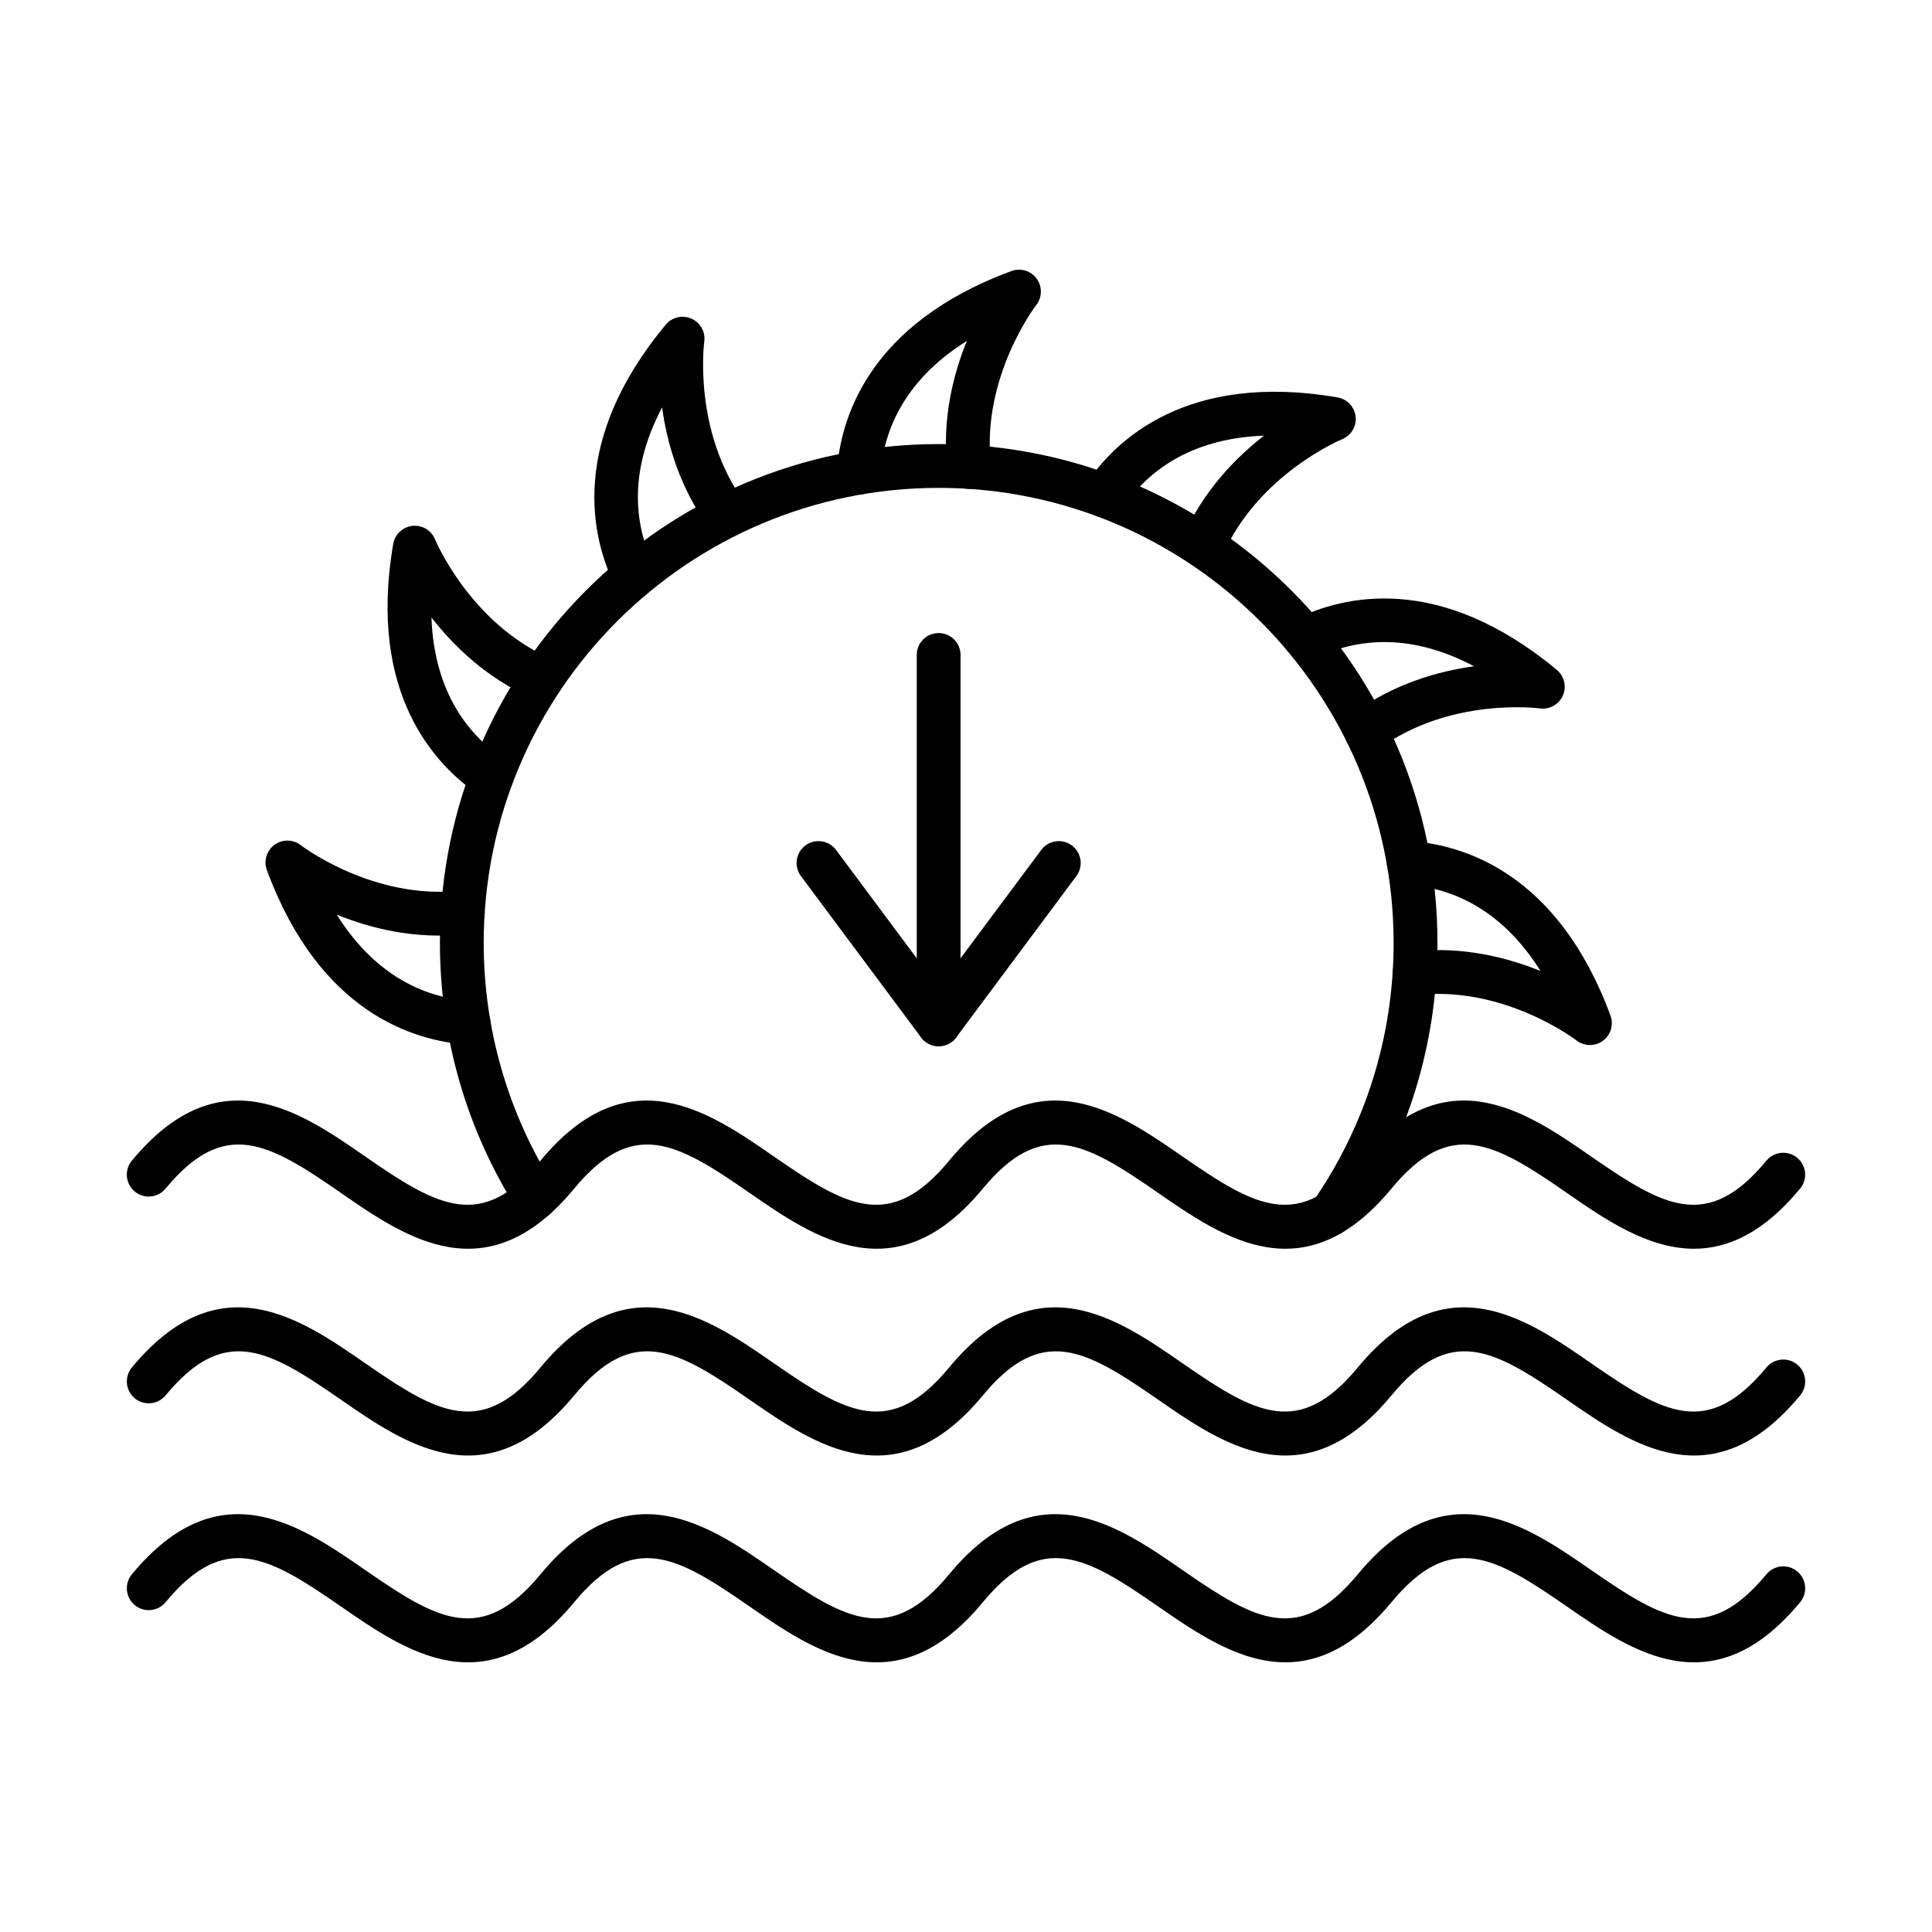 <?xml version="1.0" encoding="UTF-8"?>
<!-- Uploaded to: SVG Repo, www.svgrepo.com, Generator: SVG Repo Mixer Tools -->
<svg fill="#000000" width="800px" height="800px" version="1.1" viewBox="144 144 512 512" xmlns="http://www.w3.org/2000/svg">
 <g fill-rule="evenodd">
  <path d="m592.92 474.93c-12.348 0-23.777-7.926-33.789-14.863-19.184-13.305-30.809-19.91-46.379-1.078-23.113 27.969-44.625 13.051-61.918 1.078-19.184-13.305-30.797-19.91-46.367-1.078-23.121 27.969-44.637 13.051-61.918 1.078-19.184-13.305-30.809-19.91-46.379-1.078-23.125 27.969-44.637 13.051-61.918 1.078-19.184-13.305-30.797-19.91-46.367-1.078-2.043 2.469-5.699 2.82-8.168 0.777s-2.82-5.699-0.773-8.168c23.125-27.969 44.637-13.051 61.918-1.066 19.188 13.293 30.797 19.902 46.367 1.066 23.125-27.969 44.637-13.051 61.93-1.066 19.188 13.293 30.797 19.902 46.367 1.066 23.125-27.969 44.637-13.051 61.918-1.066 19.188 13.293 30.797 19.902 46.379 1.066 23.113-27.969 44.625-13.051 61.918-1.066 19.188 13.293 30.797 19.902 46.367 1.066 2.047-2.469 5.699-2.809 8.168-0.777 2.469 2.043 2.82 5.699 0.777 8.168-9.73 11.762-19.164 15.941-28.129 15.941z"/>
  <path d="m484.64 529.73c-12.348 0-23.777-7.926-33.801-14.863-19.184-13.305-30.797-19.902-46.367-1.078-23.121 27.969-44.637 13.051-61.918 1.078-19.184-13.305-30.809-19.91-46.379-1.078-23.113 27.969-44.625 13.051-61.918 1.078-19.184-13.305-30.797-19.91-46.367-1.078-2.043 2.465-5.699 2.82-8.168 0.777-2.469-2.035-2.82-5.691-0.773-8.168 23.125-27.957 44.637-13.051 61.918-1.066 19.188 13.293 30.797 19.902 46.367 1.066 23.125-27.957 44.637-13.051 61.93-1.066 19.188 13.293 30.797 19.902 46.367 1.066 23.125-27.957 44.637-13.051 61.918-1.066 19.188 13.293 30.797 19.902 46.379 1.066 23.113-27.957 44.625-13.051 61.918-1.066 19.188 13.293 30.797 19.902 46.367 1.066 2.047-2.469 5.699-2.809 8.168-0.777 2.469 2.043 2.82 5.699 0.777 8.168-23.125 27.969-44.637 13.051-61.918 1.078-19.184-13.305-30.797-19.91-46.379-1.078-9.719 11.762-19.164 15.941-28.117 15.941z"/>
  <path d="m484.64 584.53c-12.348 0-23.777-7.926-33.801-14.863-19.184-13.305-30.797-19.902-46.367-1.066-23.121 27.957-44.637 13.051-61.918 1.066-19.184-13.305-30.809-19.902-46.379-1.066-23.113 27.957-44.625 13.051-61.918 1.066-19.184-13.293-30.797-19.902-46.367-1.066-2.043 2.469-5.699 2.809-8.168 0.777-2.469-2.043-2.82-5.699-0.773-8.168 23.125-27.969 44.637-13.051 61.918-1.078 19.188 13.305 30.797 19.902 46.367 1.078 23.125-27.969 44.637-13.051 61.93-1.078 19.188 13.305 30.797 19.902 46.367 1.078 23.125-27.969 44.637-13.051 61.918-1.078 19.188 13.305 30.797 19.902 46.379 1.078 23.113-27.969 44.625-13.051 61.918-1.078 19.188 13.305 30.797 19.902 46.367 1.078 2.047-2.477 5.699-2.82 8.168-0.777 2.469 2.035 2.82 5.691 0.777 8.168-23.125 27.957-44.637 13.051-61.918 1.066-19.184-13.293-30.797-19.902-46.379-1.066-9.719 11.754-19.164 15.934-28.117 15.934z"/>
  <path d="m371.58 275.06c-0.129 0-0.262 0-0.402-0.008-3.191-0.223-5.609-2.992-5.387-6.184 0.938-13.777 8.188-38.996 46.238-53.035 2.438-0.906 5.168-0.082 6.699 2.023 1.531 2.094 1.48 4.953-0.121 6.988-0.141 0.18-14.562 19.066-12.023 42.27 0.344 3.184-1.953 6.055-5.148 6.394-3.184 0.34-6.043-1.945-6.394-5.137-1.449-13.266 1.551-25.117 5.188-34.031-17.262 10.828-22.137 24.633-22.863 35.309-0.211 3.062-2.762 5.41-5.781 5.406z"/>
  <path d="m496.84 471.35c-1.137 0-2.277-0.332-3.285-1.027-2.637-1.824-3.305-5.43-1.48-8.066 13.91-20.164 21.25-43.809 21.25-68.395 0-66.492-54.082-120.57-120.57-120.57-66.48 0-120.57 54.082-120.57 120.57 0 22.891 6.445 45.168 18.633 64.414 1.715 2.707 0.906 6.293-1.793 8.008-2.707 1.711-6.293 0.918-8.008-1.793-13.375-21.109-20.434-45.531-20.434-70.629 0-72.887 59.289-132.18 132.18-132.18 72.887 0 132.18 59.289 132.18 132.18 0 26.949-8.059 52.875-23.305 74.98-1.129 1.633-2.941 2.508-4.781 2.508z"/>
  <path d="m462.79 294.46c-0.785 0-1.57-0.152-2.336-0.492-2.93-1.289-4.262-4.715-2.973-7.644 5.379-12.207 13.91-20.98 21.504-26.871-20.352 0.746-31.473 10.254-37.445 19.137-1.781 2.66-5.387 3.363-8.047 1.582-2.66-1.793-3.363-5.398-1.582-8.059 7.707-11.453 26.598-29.648 66.551-22.793 2.559 0.434 4.523 2.519 4.793 5.106 0.273 2.578-1.199 5.027-3.606 5.992-0.211 0.078-22.137 9.227-31.555 30.578-0.945 2.176-3.082 3.465-5.309 3.465z"/>
  <path d="m506.02 343.56c-1.781 0-3.547-0.824-4.684-2.375-1.891-2.578-1.328-6.215 1.25-8.109 10.758-7.875 22.52-11.199 32.047-12.508-18.016-9.539-32.41-6.848-42.016-2.137-2.879 1.41-6.356 0.223-7.766-2.66-1.41-2.871-0.223-6.356 2.66-7.766 12.398-6.082 37.867-12.406 69.059 13.527 1.992 1.66 2.648 4.441 1.602 6.809-1.055 2.375-3.555 3.758-6.125 3.394-0.219-0.031-23.777-3.082-42.602 10.707-1.035 0.754-2.234 1.117-3.426 1.117z"/>
  <path d="m565.34 420.94c-1.258 0-2.527-0.414-3.574-1.227-0.18-0.141-19.074-14.562-42.27-12.035-3.184 0.352-6.055-1.953-6.394-5.137-0.352-3.184 1.953-6.043 5.137-6.394 13.266-1.441 25.129 1.551 34.031 5.188-10.828-17.262-24.633-22.137-35.309-22.863-3.191-0.223-5.609-2.981-5.398-6.184 0.223-3.191 2.981-5.609 6.184-5.387 13.777 0.938 38.996 8.188 53.047 46.238 0.898 2.438 0.07 5.168-2.035 6.699-1.016 0.746-2.215 1.109-3.414 1.105z"/>
  <path d="m268.16 420.84c-0.129 0-0.262-0.008-0.402-0.02-13.777-0.938-38.984-8.188-53.035-46.238-0.895-2.438-0.07-5.168 2.023-6.699s4.957-1.48 7 0.121c0.172 0.141 19.066 14.562 42.258 12.035 3.191-0.344 6.055 1.953 6.406 5.137 0.344 3.184-1.953 6.043-5.137 6.394-13.266 1.449-25.129-1.551-34.039-5.188 10.836 17.262 24.633 22.137 35.309 22.863 3.203 0.211 5.621 2.981 5.398 6.184-0.211 3.062-2.758 5.41-5.781 5.406z"/>
  <path d="m274.23 355.69c-1.105 0-2.234-0.32-3.223-0.988-11.461-7.703-29.66-26.59-22.801-66.551 0.445-2.559 2.527-4.512 5.106-4.793 2.578-0.273 5.027 1.199 5.992 3.606 0.09 0.211 9.227 22.137 30.586 31.555 2.93 1.289 4.262 4.715 2.961 7.644-1.289 2.93-4.715 4.262-7.644 2.969-12.207-5.379-20.969-13.898-26.871-21.504 0.746 20.352 10.262 31.473 19.137 37.445 2.66 1.781 3.363 5.387 1.582 8.047-1.117 1.672-2.949 2.566-4.824 2.566z"/>
  <path d="m312.12 302.35c-2.144 0-4.199-1.188-5.207-3.242-6.082-12.406-12.418-37.867 13.516-69.07 1.66-1.996 4.441-2.648 6.809-1.59 2.379 1.047 3.758 3.547 3.394 6.113-0.031 0.223-3.082 23.777 10.707 42.602 1.895 2.586 1.328 6.215-1.258 8.109-2.578 1.895-6.215 1.34-8.098-1.25-7.875-10.758-11.207-22.52-12.52-32.047-9.535 18.016-6.848 32.41-2.137 42.016 1.41 2.879 0.223 6.356-2.66 7.766-0.816 0.402-1.691 0.594-2.547 0.594z"/>
  <path d="m392.75 421.26c-3.203 0-5.801-2.598-5.801-5.801v-97.902c0-3.203 2.598-5.789 5.801-5.789s5.801 2.59 5.801 5.789v97.902c0 3.203-2.598 5.801-5.801 5.801z"/>
  <path d="m392.75 421.26c-1.832 0-3.555-0.867-4.652-2.336l-31.844-42.754c-1.914-2.57-1.379-6.203 1.188-8.117 2.57-1.914 6.203-1.379 8.117 1.188l27.191 36.508 27.191-36.508c1.914-2.57 5.547-3.102 8.117-1.188 2.57 1.914 3.102 5.551 1.188 8.117l-31.844 42.754c-1.098 1.469-2.82 2.336-4.652 2.336z"/>
 </g>
</svg>